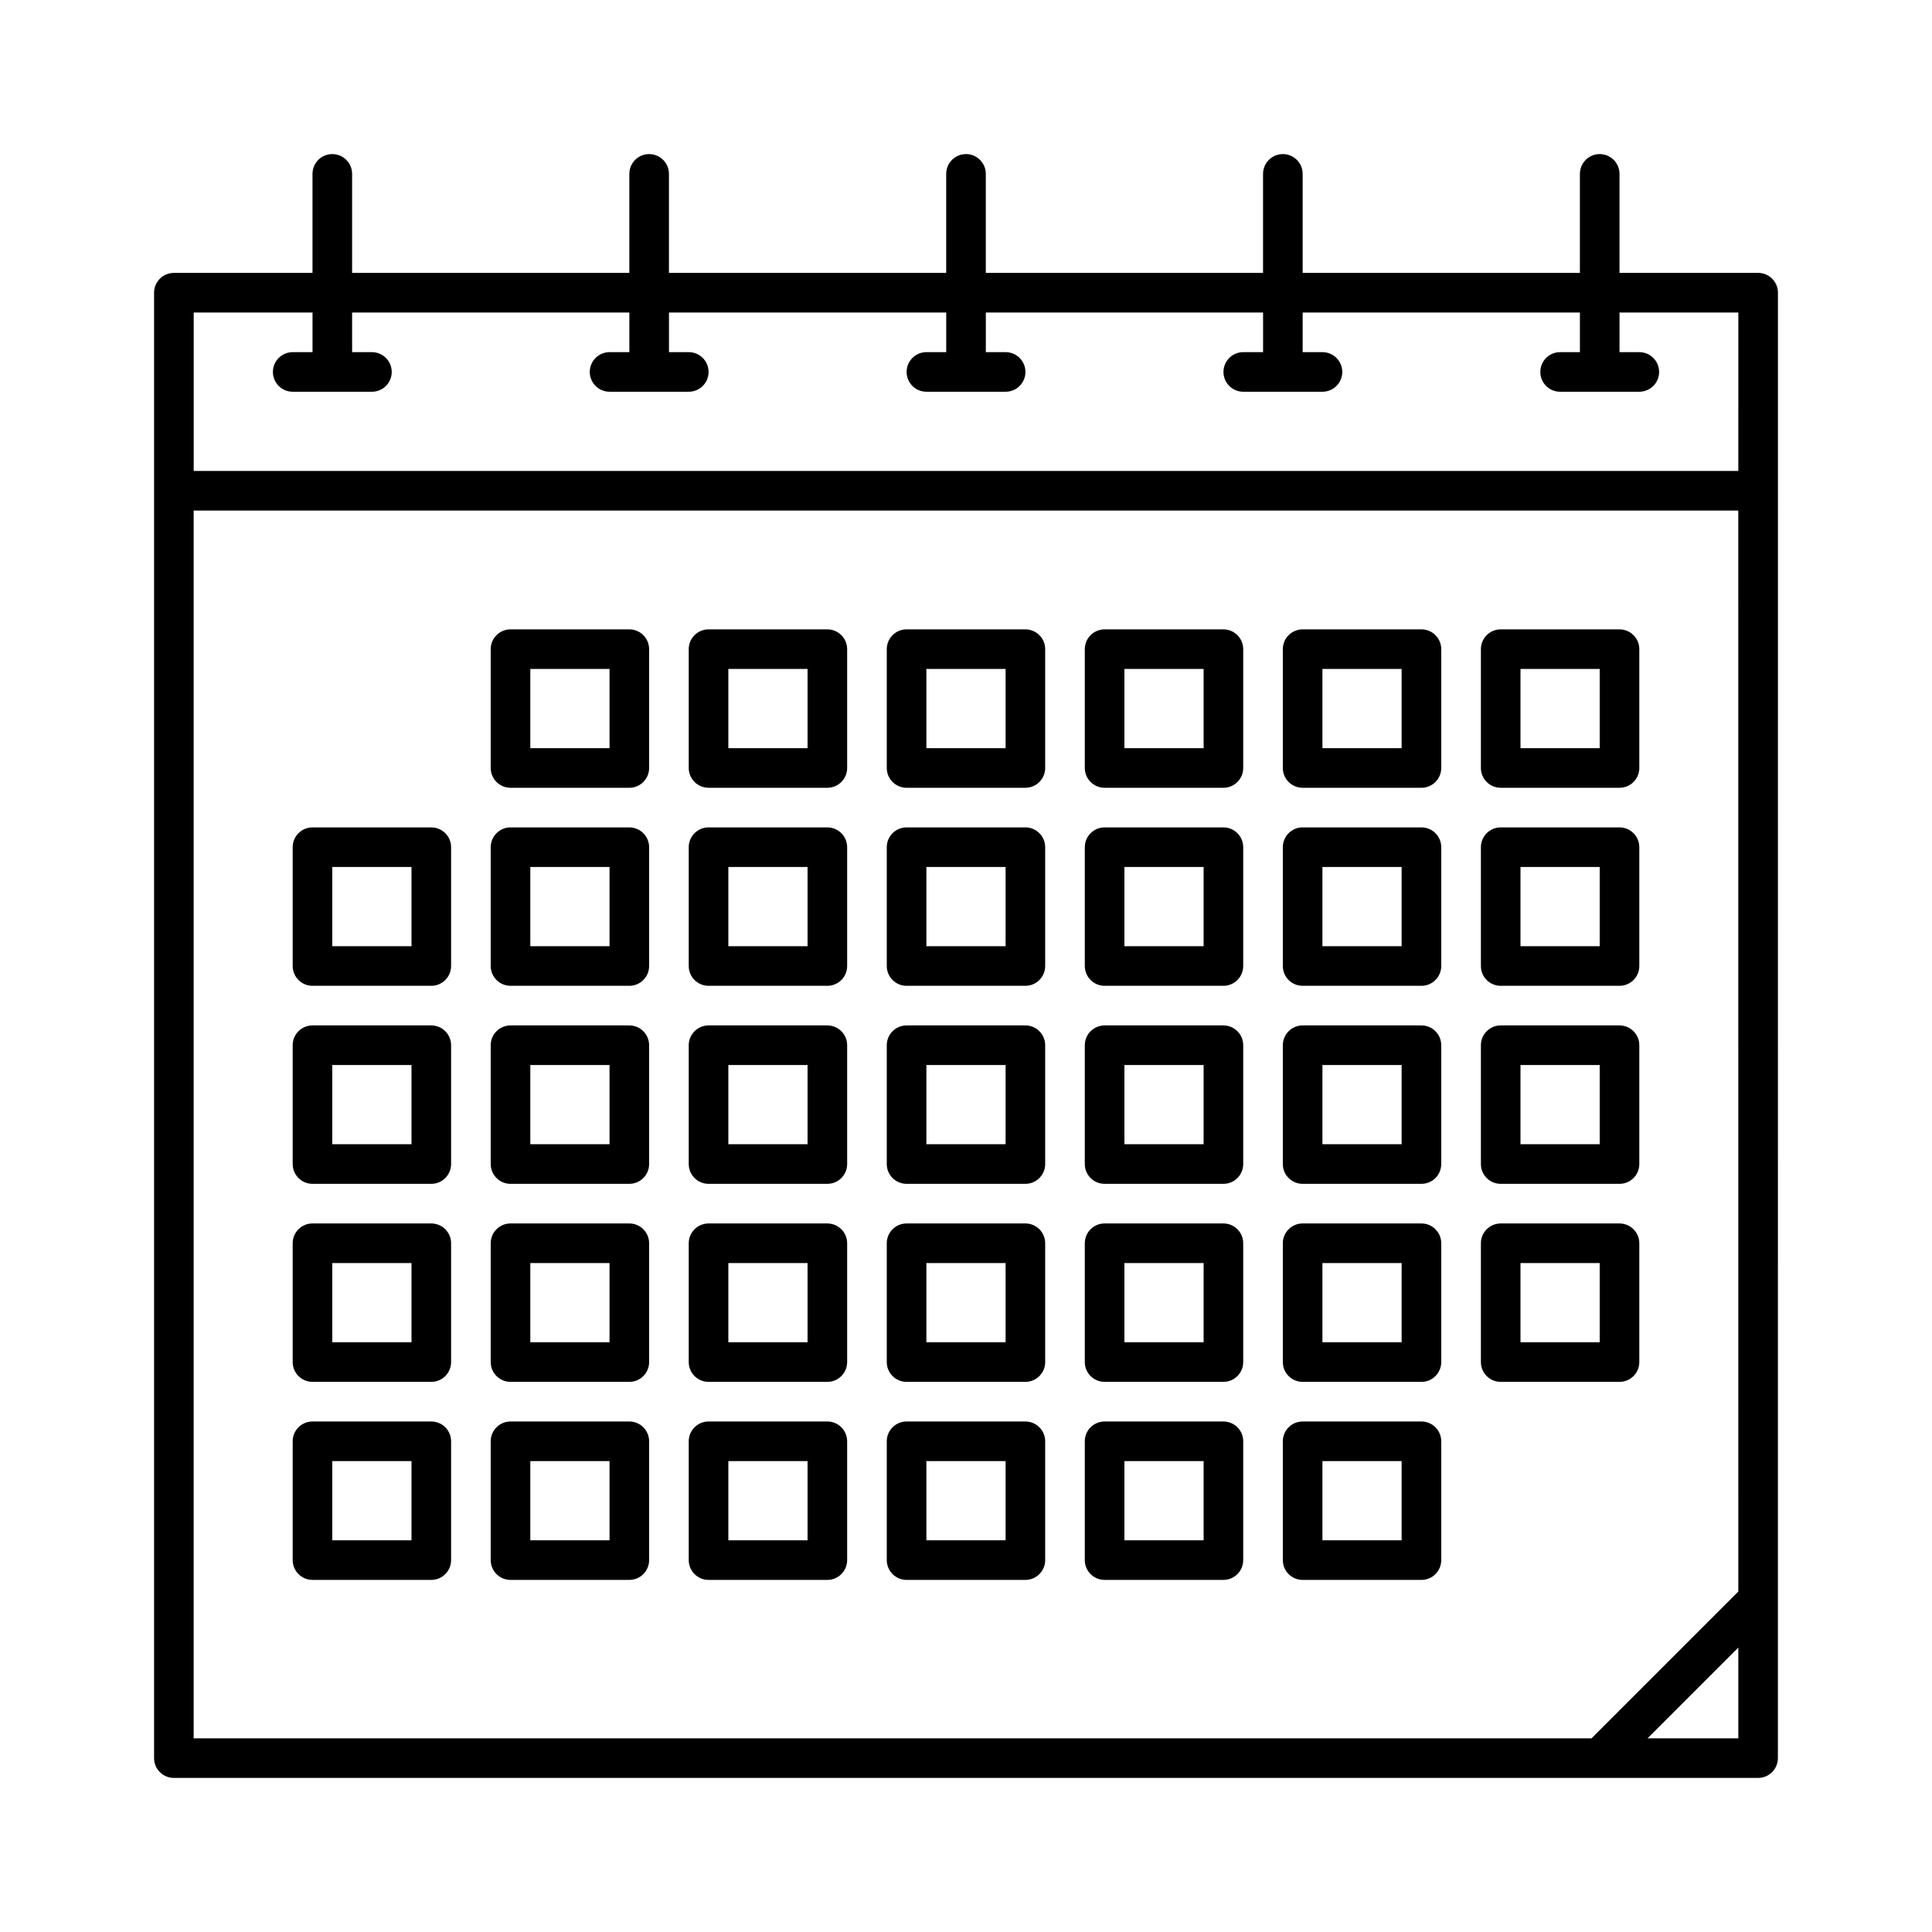 <?xml version="1.0" encoding="UTF-8"?>
<!-- Uploaded to: ICON Repo, www.svgrepo.com, Generator: ICON Repo Mixer Tools -->
<svg fill="#000000" width="800px" height="800px" version="1.1" viewBox="144 144 512 512" xmlns="http://www.w3.org/2000/svg">
 <g>
  <path d="m279.29 352.77h31.488c2.898 0 5.246-2.352 5.246-5.246v-31.488c0-2.898-2.352-5.246-5.246-5.246h-31.488c-2.898 0-5.246 2.352-5.246 5.246v31.488c0 2.894 2.352 5.246 5.246 5.246zm5.25-31.488h20.992v20.992h-20.992z"/>
  <path d="m331.77 352.77h31.488c2.898 0 5.246-2.352 5.246-5.246v-31.488c0-2.898-2.352-5.246-5.246-5.246h-31.488c-2.898 0-5.246 2.352-5.246 5.246v31.488c0 2.894 2.352 5.246 5.246 5.246zm5.25-31.488h20.992v20.992h-20.992z"/>
  <path d="m384.25 352.77h31.488c2.898 0 5.246-2.352 5.246-5.246v-31.488c0-2.898-2.352-5.246-5.246-5.246h-31.488c-2.898 0-5.246 2.352-5.246 5.246v31.488c0 2.894 2.352 5.246 5.246 5.246zm5.25-31.488h20.992v20.992h-20.992z"/>
  <path d="m436.73 352.77h31.488c2.898 0 5.246-2.352 5.246-5.246v-31.488c0-2.898-2.352-5.246-5.246-5.246h-31.488c-2.898 0-5.246 2.352-5.246 5.246v31.488c0 2.894 2.348 5.246 5.246 5.246zm5.25-31.488h20.992v20.992h-20.992z"/>
  <path d="m489.21 352.77h31.488c2.898 0 5.246-2.352 5.246-5.246v-31.488c0-2.898-2.352-5.246-5.246-5.246h-31.488c-2.898 0-5.246 2.352-5.246 5.246v31.488c-0.004 2.894 2.348 5.246 5.246 5.246zm5.246-31.488h20.992v20.992h-20.992z"/>
  <path d="m541.7 352.77h31.488c2.898 0 5.246-2.352 5.246-5.246v-31.488c0-2.898-2.352-5.246-5.246-5.246h-31.488c-2.898 0-5.246 2.352-5.246 5.246v31.488c-0.004 2.894 2.348 5.246 5.246 5.246zm5.246-31.488h20.992v20.992h-20.992z"/>
  <path d="m226.81 405.25h31.488c2.898 0 5.246-2.352 5.246-5.246v-31.488c0-2.898-2.352-5.246-5.246-5.246h-31.488c-2.894-0.004-5.246 2.348-5.246 5.246v31.488c0 2.894 2.352 5.246 5.246 5.246zm5.25-31.488h20.992v20.992h-20.992z"/>
  <path d="m279.29 405.25h31.488c2.898 0 5.246-2.352 5.246-5.246v-31.488c0-2.898-2.352-5.246-5.246-5.246h-31.488c-2.898 0-5.246 2.352-5.246 5.246v31.488c0 2.894 2.352 5.246 5.246 5.246zm5.25-31.488h20.992v20.992h-20.992z"/>
  <path d="m331.77 405.25h31.488c2.898 0 5.246-2.352 5.246-5.246v-31.488c0-2.898-2.352-5.246-5.246-5.246h-31.488c-2.898 0-5.246 2.352-5.246 5.246v31.488c0 2.894 2.352 5.246 5.246 5.246zm5.25-31.488h20.992v20.992h-20.992z"/>
  <path d="m384.25 405.25h31.488c2.898 0 5.246-2.352 5.246-5.246v-31.488c0-2.898-2.352-5.246-5.246-5.246h-31.488c-2.898 0-5.246 2.352-5.246 5.246v31.488c0 2.894 2.352 5.246 5.246 5.246zm5.25-31.488h20.992v20.992h-20.992z"/>
  <path d="m436.73 405.25h31.488c2.898 0 5.246-2.352 5.246-5.246v-31.488c0-2.898-2.352-5.246-5.246-5.246h-31.488c-2.898 0-5.246 2.352-5.246 5.246v31.488c0 2.894 2.348 5.246 5.246 5.246zm5.25-31.488h20.992v20.992h-20.992z"/>
  <path d="m489.21 405.25h31.488c2.898 0 5.246-2.352 5.246-5.246v-31.488c0-2.898-2.352-5.246-5.246-5.246h-31.488c-2.898 0-5.246 2.352-5.246 5.246v31.488c-0.004 2.894 2.348 5.246 5.246 5.246zm5.246-31.488h20.992v20.992h-20.992z"/>
  <path d="m541.7 405.25h31.488c2.898 0 5.246-2.352 5.246-5.246v-31.488c0-2.898-2.352-5.246-5.246-5.246h-31.488c-2.898 0-5.246 2.352-5.246 5.246v31.488c-0.004 2.894 2.348 5.246 5.246 5.246zm5.246-31.488h20.992v20.992h-20.992z"/>
  <path d="m226.81 457.73h31.488c2.898 0 5.246-2.352 5.246-5.246v-31.488c0-2.898-2.352-5.246-5.246-5.246h-31.488c-2.894-0.004-5.246 2.348-5.246 5.246v31.488c0 2.894 2.352 5.246 5.246 5.246zm5.25-31.488h20.992v20.992h-20.992z"/>
  <path d="m279.29 457.73h31.488c2.898 0 5.246-2.352 5.246-5.246v-31.488c0-2.898-2.352-5.246-5.246-5.246h-31.488c-2.898 0-5.246 2.352-5.246 5.246v31.488c0 2.894 2.352 5.246 5.246 5.246zm5.25-31.488h20.992v20.992h-20.992z"/>
  <path d="m331.77 457.73h31.488c2.898 0 5.246-2.352 5.246-5.246v-31.488c0-2.898-2.352-5.246-5.246-5.246h-31.488c-2.898 0-5.246 2.352-5.246 5.246v31.488c0 2.894 2.352 5.246 5.246 5.246zm5.25-31.488h20.992v20.992h-20.992z"/>
  <path d="m384.25 457.73h31.488c2.898 0 5.246-2.352 5.246-5.246v-31.488c0-2.898-2.352-5.246-5.246-5.246h-31.488c-2.898 0-5.246 2.352-5.246 5.246v31.488c0 2.894 2.352 5.246 5.246 5.246zm5.25-31.488h20.992v20.992h-20.992z"/>
  <path d="m436.73 457.73h31.488c2.898 0 5.246-2.352 5.246-5.246v-31.488c0-2.898-2.352-5.246-5.246-5.246h-31.488c-2.898 0-5.246 2.352-5.246 5.246v31.488c0 2.894 2.348 5.246 5.246 5.246zm5.25-31.488h20.992v20.992h-20.992z"/>
  <path d="m489.21 457.73h31.488c2.898 0 5.246-2.352 5.246-5.246v-31.488c0-2.898-2.352-5.246-5.246-5.246h-31.488c-2.898 0-5.246 2.352-5.246 5.246v31.488c-0.004 2.894 2.348 5.246 5.246 5.246zm5.246-31.488h20.992v20.992h-20.992z"/>
  <path d="m541.7 457.73h31.488c2.898 0 5.246-2.352 5.246-5.246v-31.488c0-2.898-2.352-5.246-5.246-5.246h-31.488c-2.898 0-5.246 2.352-5.246 5.246v31.488c-0.004 2.894 2.348 5.246 5.246 5.246zm5.246-31.488h20.992v20.992h-20.992z"/>
  <path d="m226.81 510.21h31.488c2.898 0 5.246-2.352 5.246-5.246v-31.488c0-2.898-2.352-5.246-5.246-5.246h-31.488c-2.894-0.004-5.246 2.348-5.246 5.246v31.488c0 2.894 2.352 5.246 5.246 5.246zm5.25-31.488h20.992v20.992h-20.992z"/>
  <path d="m279.29 510.21h31.488c2.898 0 5.246-2.352 5.246-5.246v-31.488c0-2.898-2.352-5.246-5.246-5.246h-31.488c-2.898 0-5.246 2.352-5.246 5.246v31.488c0 2.894 2.352 5.246 5.246 5.246zm5.25-31.488h20.992v20.992h-20.992z"/>
  <path d="m331.77 510.21h31.488c2.898 0 5.246-2.352 5.246-5.246v-31.488c0-2.898-2.352-5.246-5.246-5.246h-31.488c-2.898 0-5.246 2.352-5.246 5.246v31.488c0 2.894 2.352 5.246 5.246 5.246zm5.25-31.488h20.992v20.992h-20.992z"/>
  <path d="m384.25 510.21h31.488c2.898 0 5.246-2.352 5.246-5.246v-31.488c0-2.898-2.352-5.246-5.246-5.246h-31.488c-2.898 0-5.246 2.352-5.246 5.246v31.488c0 2.894 2.352 5.246 5.246 5.246zm5.25-31.488h20.992v20.992h-20.992z"/>
  <path d="m436.73 510.21h31.488c2.898 0 5.246-2.352 5.246-5.246v-31.488c0-2.898-2.352-5.246-5.246-5.246h-31.488c-2.898 0-5.246 2.352-5.246 5.246v31.488c0 2.894 2.348 5.246 5.246 5.246zm5.25-31.488h20.992v20.992h-20.992z"/>
  <path d="m489.21 510.21h31.488c2.898 0 5.246-2.352 5.246-5.246v-31.488c0-2.898-2.352-5.246-5.246-5.246h-31.488c-2.898 0-5.246 2.352-5.246 5.246v31.488c-0.004 2.894 2.348 5.246 5.246 5.246zm5.246-31.488h20.992v20.992h-20.992z"/>
  <path d="m541.7 510.21h31.488c2.898 0 5.246-2.352 5.246-5.246v-31.488c0-2.898-2.352-5.246-5.246-5.246h-31.488c-2.898 0-5.246 2.352-5.246 5.246v31.488c-0.004 2.894 2.348 5.246 5.246 5.246zm5.246-31.488h20.992v20.992h-20.992z"/>
  <path d="m226.81 562.69h31.488c2.898 0 5.246-2.352 5.246-5.246v-31.488c0-2.898-2.352-5.246-5.246-5.246h-31.488c-2.894-0.004-5.246 2.348-5.246 5.242v31.488c0 2.898 2.352 5.25 5.246 5.25zm5.25-31.488h20.992v20.992h-20.992z"/>
  <path d="m279.29 562.69h31.488c2.898 0 5.246-2.352 5.246-5.246v-31.488c0-2.898-2.352-5.246-5.246-5.246h-31.488c-2.898 0-5.246 2.352-5.246 5.246v31.488c0 2.894 2.352 5.246 5.246 5.246zm5.25-31.488h20.992v20.992h-20.992z"/>
  <path d="m331.77 562.69h31.488c2.898 0 5.246-2.352 5.246-5.246v-31.488c0-2.898-2.352-5.246-5.246-5.246h-31.488c-2.898 0-5.246 2.352-5.246 5.246v31.488c0 2.894 2.352 5.246 5.246 5.246zm5.25-31.488h20.992v20.992h-20.992z"/>
  <path d="m384.25 562.69h31.488c2.898 0 5.246-2.352 5.246-5.246v-31.488c0-2.898-2.352-5.246-5.246-5.246h-31.488c-2.898 0-5.246 2.352-5.246 5.246v31.488c0 2.894 2.352 5.246 5.246 5.246zm5.25-31.488h20.992v20.992h-20.992z"/>
  <path d="m436.73 562.69h31.488c2.898 0 5.246-2.352 5.246-5.246v-31.488c0-2.898-2.352-5.246-5.246-5.246h-31.488c-2.898 0-5.246 2.352-5.246 5.246v31.488c0 2.894 2.348 5.246 5.246 5.246zm5.25-31.488h20.992v20.992h-20.992z"/>
  <path d="m489.21 562.69h31.488c2.898 0 5.246-2.352 5.246-5.246v-31.488c0-2.898-2.352-5.246-5.246-5.246h-31.488c-2.898 0-5.246 2.352-5.246 5.246v31.488c-0.004 2.894 2.348 5.246 5.246 5.246zm5.246-31.488h20.992v20.992h-20.992z"/>
  <path d="m609.92 216.32h-36.734v-26.238c0-2.898-2.352-5.246-5.246-5.246-2.898-0.004-5.25 2.348-5.25 5.246v26.238h-73.473v-26.238c0-2.898-2.352-5.246-5.246-5.246-2.898-0.004-5.25 2.348-5.25 5.246v26.238h-73.473v-26.238c0-2.898-2.352-5.246-5.246-5.246-2.898-0.004-5.25 2.348-5.25 5.246v26.238h-73.473v-26.238c0-2.898-2.352-5.246-5.246-5.246-2.898-0.004-5.25 2.348-5.25 5.246v26.238h-73.473v-26.238c0-2.898-2.352-5.246-5.246-5.246-2.898-0.004-5.25 2.348-5.25 5.246v26.238h-36.734c-2.898 0-5.25 2.352-5.25 5.25v388.35c0 2.898 2.352 5.246 5.246 5.246h419.84c2.898 0 5.246-2.352 5.246-5.246v-41.984l0.008-293.89v-52.48c0-2.898-2.352-5.25-5.25-5.25zm-5.246 388.36h-24.066l24.066-24.066zm0-38.91-38.91 38.91h-370.44v-325.38h409.34zm0-296.96h-409.34v-41.984h31.488v10.496h-5.25c-2.898 0-5.25 2.352-5.25 5.25 0 2.894 2.352 5.246 5.25 5.246h20.992c2.898 0 5.246-2.352 5.246-5.246 0-2.898-2.352-5.25-5.246-5.25h-5.25v-10.496h73.473v10.496h-5.246c-2.898 0-5.246 2.352-5.246 5.246 0 2.898 2.352 5.246 5.246 5.246h20.992c2.898 0 5.246-2.352 5.246-5.246 0-2.894-2.352-5.246-5.246-5.246h-5.246v-10.496h73.473v10.496h-5.25c-2.898 0-5.246 2.352-5.246 5.246 0 2.898 2.352 5.246 5.246 5.246h20.992c2.898 0 5.246-2.352 5.246-5.246 0-2.894-2.352-5.246-5.246-5.246h-5.246v-10.496h73.473v10.496h-5.25c-2.898 0-5.246 2.352-5.246 5.246 0 2.898 2.352 5.246 5.246 5.246h20.992c2.898 0 5.246-2.352 5.246-5.246 0-2.894-2.352-5.246-5.25-5.246h-5.246v-10.496h73.473v10.496h-5.25c-2.898 0-5.246 2.352-5.246 5.246 0 2.898 2.352 5.246 5.246 5.246h20.992c2.898 0 5.246-2.352 5.246-5.246 0.004-2.894-2.348-5.246-5.246-5.246h-5.246v-10.496h31.488z"/>
 </g>
</svg>